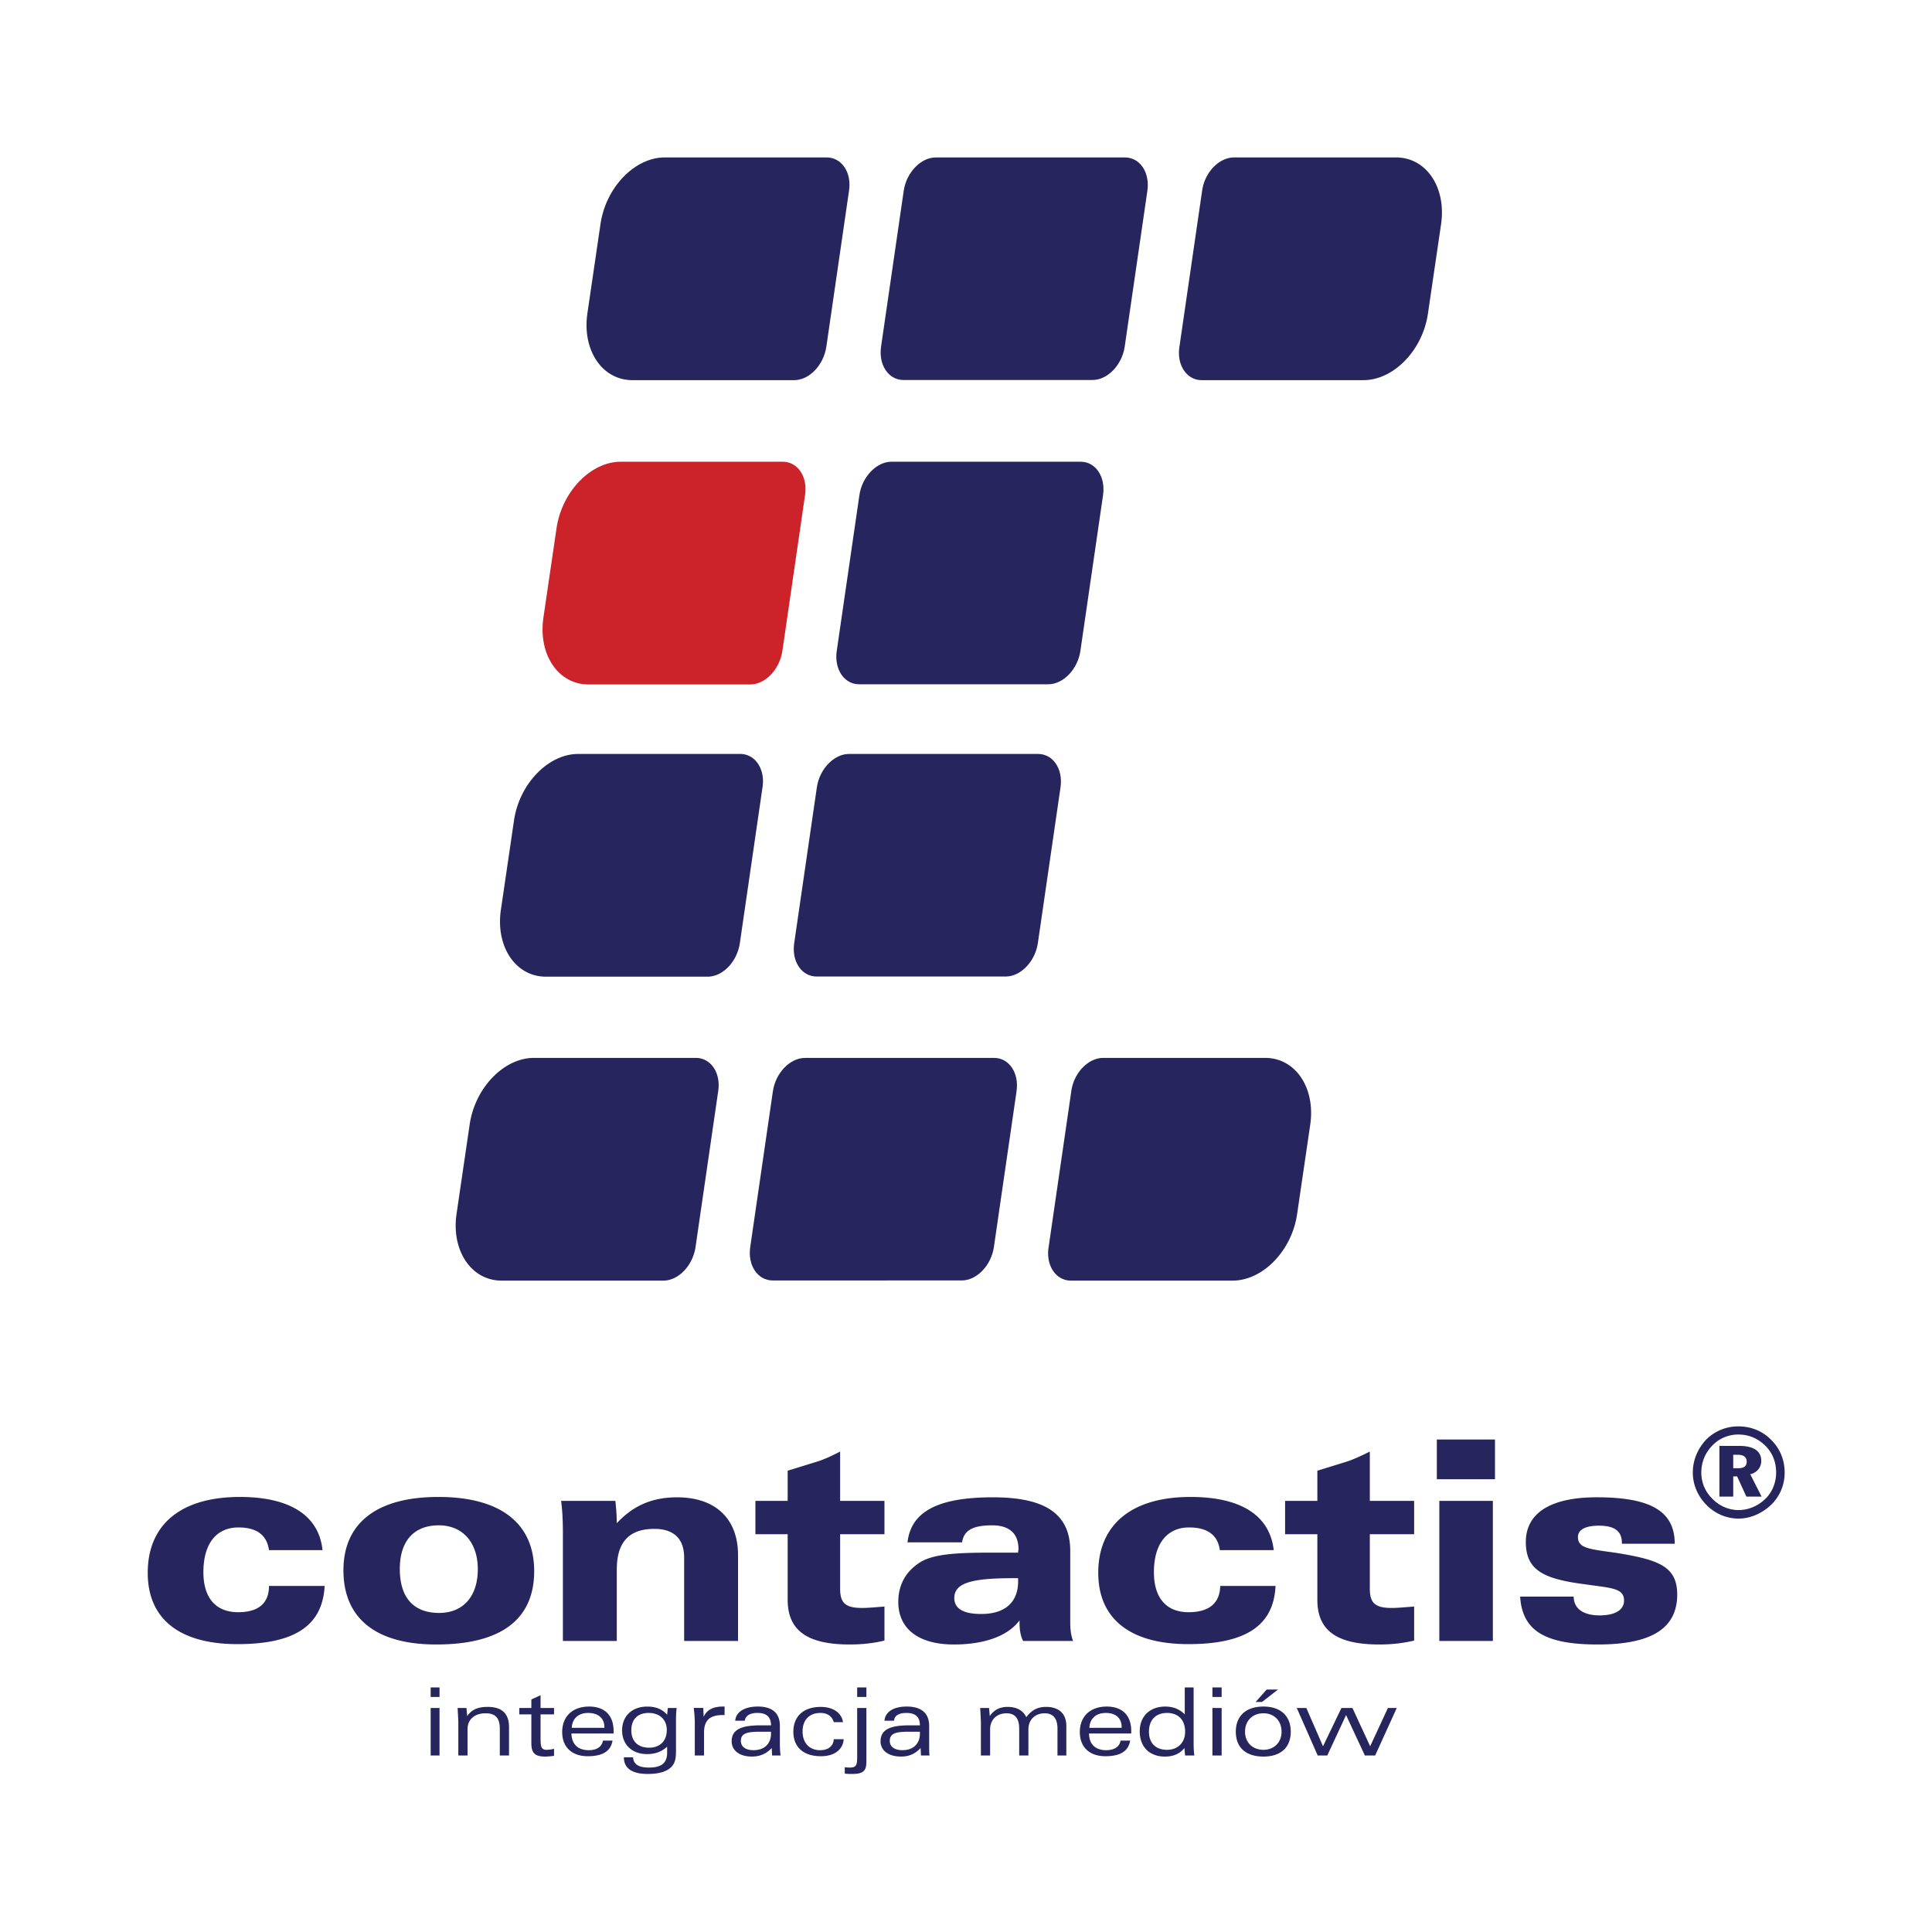 <svg xmlns="http://www.w3.org/2000/svg" width="2500" height="2500" viewBox="0 0 192.756 192.756"><g fill-rule="evenodd" clip-rule="evenodd"><path fill="#fff" d="M0 0h192.756v192.756H0V0z"/><path d="M93.372 15.707h18.863c1.498 0 2.506 1.499 2.239 3.331l-2.261 15.543c-.267 1.832-1.71 3.331-3.207 3.331H90.143c-1.498 0-2.505-1.499-2.239-3.331l2.26-15.543c.267-1.833 1.71-3.331 3.208-3.331zM88.95 46.066h18.864c1.498 0 2.505 1.499 2.238 3.331l-2.26 15.543c-.267 1.832-1.71 3.331-3.208 3.331H85.721c-1.498 0-2.505-1.499-2.239-3.331l2.261-15.543c.266-1.832 1.71-3.331 3.207-3.331zM84.706 75.222h18.863c1.498 0 2.506 1.499 2.239 3.331l-2.261 15.543c-.267 1.832-1.71 3.331-3.208 3.331H81.477c-1.498 0-2.506-1.499-2.239-3.331l2.26-15.543c.266-1.832 1.71-3.331 3.208-3.331zM80.319 105.547h18.863c1.498 0 2.506 1.498 2.239 3.33l-2.26 15.543c-.267 1.832-1.71 3.331-3.208 3.331H77.09c-1.498 0-2.505-1.499-2.24-3.331l2.261-15.543c.267-1.832 1.71-3.33 3.208-3.33zM66.312 15.707h16.166c1.486 0 2.511 1.486 2.229 3.326l-2.264 15.57c-.283 1.839-1.698 3.326-3.219 3.326h-16.13c-3.006 0-5.022-2.973-4.492-6.652l1.309-8.917c.53-3.681 3.43-6.653 6.401-6.653z" fill="#26255e"/><path d="M61.926 46.066h16.165c1.486 0 2.511 1.486 2.228 3.326l-2.264 15.569c-.283 1.84-1.697 3.326-3.219 3.326h-16.13c-3.006 0-5.022-2.972-4.492-6.652l1.309-8.917c.531-3.68 3.432-6.652 6.403-6.652z" fill="#cc2229"/><path d="M57.682 75.222h16.165c1.485 0 2.512 1.486 2.229 3.326l-2.264 15.569c-.283 1.84-1.698 3.326-3.219 3.326h-16.13c-3.006 0-5.022-2.972-4.492-6.652l1.309-8.917c.53-3.68 3.43-6.652 6.402-6.652zM53.26 105.547h16.165c1.486 0 2.512 1.485 2.229 3.326l-2.264 15.568c-.283 1.84-1.698 3.326-3.219 3.326h-16.13c-3.007 0-5.023-2.973-4.492-6.652l1.309-8.917c.53-3.679 3.431-6.651 6.402-6.651zM123.12 15.707h16.165c3.007 0 5.023 2.972 4.493 6.652l-1.31 8.917c-.53 3.68-3.431 6.652-6.438 6.652H119.9c-1.485 0-2.512-1.486-2.229-3.326l2.264-15.57c.249-1.839 1.7-3.325 3.185-3.325zM110.067 105.547h16.165c3.007 0 5.023 2.972 4.492 6.651l-1.309 8.917c-.53 3.68-3.431 6.652-6.438 6.652h-16.13c-1.485 0-2.511-1.486-2.229-3.326l2.265-15.568c.249-1.841 1.699-3.326 3.184-3.326zM26.837 154.659h5.341c-.354-3.433-3.219-5.308-8.242-5.308-5.943 0-9.197 2.796-9.197 7.572 0 4.529 3.078 7.112 8.95 7.112 5.66 0 8.489-1.805 8.701-5.804h-5.553c0 1.734-1.062 2.619-3.078 2.619-2.228 0-3.466-1.416-3.466-3.998 0-2.866 1.309-4.459 3.502-4.459 1.804.002 2.83.745 3.042 2.266zm16.978 6.264c-2.547 0-3.926-1.522-3.926-4.389 0-2.795 1.415-4.352 3.891-4.352 2.37 0 3.891 1.698 3.891 4.388 0 2.725-1.485 4.353-3.856 4.353zm-.283 3.148c6.474 0 9.763-2.513 9.763-7.324 0-4.741-3.325-7.396-9.551-7.396s-9.479 2.654-9.479 7.324c0 4.743 3.183 7.396 9.267 7.396zm12.628-.353h5.377v-7.112c0-2.725 1.203-4.069 3.749-4.069 1.945 0 2.972.991 2.972 2.866v8.315h5.376v-8.563c0-3.645-2.264-5.768-6.084-5.768-2.617 0-4.457.92-6.013 2.584 0-.814-.071-1.558-.142-2.229h-5.412c.142 1.062.177 2.158.177 3.29v10.686zm27.661-18.896c-.884.461-1.662.814-2.37 1.026l-2.865.885v3.008h-3.219v3.326h3.219v6.546c0 3.078 1.981 4.458 6.19 4.458 1.132 0 2.299-.106 3.467-.39v-3.396c-.92.071-1.663.142-2.229.142-1.663 0-2.193-.496-2.193-1.91v-5.449h4.422v-3.326h-4.422v-4.92zm17.899 16.843v.248c0 .708.106 1.309.354 1.805h4.986c-.212-.566-.282-1.168-.282-1.84v-7.147c0-3.68-2.476-5.344-7.711-5.344-5.412 0-8.171 1.38-8.525 4.494h5.447c.177-1.238 1.132-1.698 3.007-1.698 1.698 0 2.618.813 2.618 2.371 0 .105-.036.212-.036.354h-2.582c-3.396 0-5.801.106-7.18.955-1.416.885-2.193 2.229-2.193 3.963 0 2.654 1.981 4.246 5.553 4.246 3.183-.001 5.447-.921 6.544-2.407zm-.142-4.21v.318c0 2.087-1.309 3.255-3.679 3.255-1.768 0-2.688-.53-2.688-1.593 0-1.557 1.874-1.98 5.942-1.98h.425zm20.128-2.796h5.376c-.39-3.433-3.219-5.308-8.312-5.308-5.907 0-9.197 2.796-9.197 7.572 0 4.529 3.113 7.112 8.985 7.112 5.659 0 8.524-1.805 8.701-5.804h-5.518c-.035 1.734-1.133 2.619-3.148 2.619-2.229 0-3.467-1.416-3.467-3.998 0-2.866 1.345-4.459 3.502-4.459 1.839.002 2.865.745 3.078 2.266zm14.962-9.837c-.92.461-1.698.814-2.37 1.026l-2.865.885v3.008h-3.219v3.326h3.219v6.546c0 3.078 1.945 4.458 6.189 4.458 1.133 0 2.265-.106 3.467-.39v-3.396c-.954.071-1.662.142-2.228.142-1.663 0-2.193-.496-2.193-1.91v-5.449h4.421v-3.326h-4.421v-4.92zm6.933 18.896h5.342v-13.977h-5.342v13.977zm-.247-16.136h5.801v-3.963h-5.801v3.963zm8.312 11.713c.212 3.467 2.582 4.776 7.746 4.776 5.342 0 7.924-1.592 7.924-4.989 0-2.83-1.91-3.467-6.014-4.14-2.652-.389-3.891-.425-3.891-1.593 0-.707.707-1.132 2.087-1.132 1.557 0 2.299.531 2.299 1.733v.071h5.271c0-3.291-2.476-4.636-7.781-4.636-4.635 0-7.075 1.593-7.075 4.459 0 2.901 1.875 3.715 6.085 4.246 2.439.354 3.714.354 3.714 1.592 0 .92-.85 1.486-2.441 1.486-1.662 0-2.582-.707-2.582-1.875h-5.342v.002zM173.455 142.311a4.498 4.498 0 0 0-3.184 1.273c-.885.92-1.379 2.088-1.379 3.326 0 1.168.459 2.3 1.309 3.185.884.92 2.051 1.415 3.254 1.415 1.168 0 2.299-.495 3.219-1.344a4.434 4.434 0 0 0 1.38-3.256c0-1.238-.46-2.371-1.309-3.22-.885-.92-2.052-1.379-3.29-1.379zm0 .813c1.026 0 1.945.39 2.688 1.133.709.707 1.062 1.627 1.062 2.653s-.39 1.981-1.097 2.654c-.743.707-1.698 1.097-2.653 1.097-.99 0-1.945-.425-2.652-1.168a3.61 3.61 0 0 1-1.062-2.583c0-1.026.389-1.981 1.132-2.725a3.554 3.554 0 0 1 2.582-1.061zm-1.91 1.133v5.06h1.379V147.3h.39l.92 2.017h1.521l-1.131-2.229c.707-.177 1.096-.708 1.096-1.345 0-.955-.742-1.485-2.193-1.485h-1.982v-.001zm1.379.885h.426c.601 0 .919.212.919.707 0 .425-.283.637-.849.637h-.496v-1.344zM43.851 168.354h-.884v.955h.884v-.955zm-.884 6.792h.884v-4.741h-.884v4.741zm2.759 0h.92v-2.618c0-.991.707-1.593 1.804-1.593.991 0 1.415.496 1.415 1.522v2.688h.92v-2.83c0-1.346-.708-2.018-2.123-2.018-.955 0-1.591.248-2.051.92l-.071-.813h-.884c.035.672.071 1.203.071 1.521v3.221h-.001zm8.206-6.014l-.919.424v.85H51.81v.637h1.203v2.866c0 .991.354 1.345 1.379 1.345.283 0 .566-.035.884-.071v-.708a3.106 3.106 0 0 1-.742.106c-.602 0-.602-.424-.602-1.344v-2.194h1.344v-.637h-1.344v-1.274zm7.18 4.528h-.955c-.106.602-.601.956-1.415.956-1.096 0-1.697-.602-1.733-1.663h4.209v-.248c0-1.557-.884-2.441-2.44-2.441-1.663 0-2.688.991-2.688 2.548 0 1.485.955 2.406 2.547 2.406 1.485 0 2.299-.496 2.475-1.558zm-4.067-1.273c.035-.92.672-1.486 1.627-1.486 1.025 0 1.627.531 1.627 1.416v.07h-3.254zm7.676-1.487c1.096 0 1.804.673 1.804 1.699 0 1.096-.672 1.769-1.769 1.769s-1.769-.637-1.769-1.733c0-1.098.637-1.735 1.734-1.735zm1.839 3.362v.602c0 1.027-.565 1.486-1.804 1.486-1.026 0-1.557-.318-1.592-1.026h-.92c0 1.097.814 1.663 2.37 1.663 1.167 0 1.981-.248 2.441-.778.354-.425.389-.919.389-1.628v-2.83c0-.425 0-.85.07-1.345h-.884l-.071.672c-.459-.53-1.097-.813-1.981-.813-1.521 0-2.511.955-2.511 2.371 0 1.45 1.026 2.37 2.476 2.37.85-.001 1.486-.248 2.017-.744zm2.759.884h.92v-2.264c0-1.239.566-1.77 1.875-1.77h.177v-.85h-.142c-.99 0-1.627.318-1.945 1.026l-.035-.885h-.955c.071.565.106 1.097.106 1.593v3.15h-.001zm7.711 0h.849a9.507 9.507 0 0 1-.071-1.062v-1.91c0-1.239-.743-1.911-2.193-1.911-1.379 0-2.193.566-2.264 1.415h.956c.07-.495.495-.778 1.273-.778.92 0 1.344.425 1.344 1.238h-1.061c-1.91 0-2.865.425-2.865 1.593 0 .885.743 1.521 2.016 1.521.814 0 1.45-.283 1.981-.85l.035.744zm-.106-2.371v.178c0 1.025-.672 1.663-1.733 1.663-.814 0-1.274-.354-1.274-.921 0-.778.637-.92 1.911-.92h1.096zm6.261.745c-.036.672-.53 1.097-1.379 1.097-1.026 0-1.733-.708-1.733-1.875 0-1.133.672-1.841 1.769-1.841.707 0 1.167.318 1.344.92h.92c-.141-.92-.956-1.521-2.229-1.521-1.733 0-2.724.956-2.724 2.477s.991 2.442 2.759 2.442c1.344 0 2.193-.673 2.264-1.698h-.991v-.001zm2.335-3.115v4.6c0 1.026 0 1.345-.743 1.345-.07 0-.247 0-.495-.035v.637c.248.035.495.035.743.035.743 0 1.132-.142 1.309-.53.106-.248.106-.565.106-1.026v-5.024h-.92v-.002zm0-1.096h.92v-.955h-.92v.955zm6.367 5.837h.849c-.035-.318-.035-.673-.035-1.062v-1.91c0-1.239-.778-1.911-2.229-1.911-1.38 0-2.158.566-2.229 1.415h.955c.035-.495.459-.778 1.238-.778.919 0 1.344.425 1.344 1.238h-1.062c-1.91 0-2.865.425-2.865 1.593 0 .885.743 1.521 2.052 1.521.813 0 1.415-.283 1.945-.85l.037.744zm-.107-2.371v.178c0 1.025-.672 1.663-1.733 1.663-.813 0-1.273-.354-1.273-.921 0-.778.637-.92 1.91-.92h1.096zm6.969-1.556l-.071-.813h-.884c.035.672.07 1.203.07 1.521v3.22h.92v-2.618c0-.955.672-1.593 1.627-1.593.849 0 1.273.496 1.273 1.522v2.688h.92v-2.618c0-.955.672-1.593 1.627-1.593.813 0 1.273.496 1.273 1.522v2.688h.884v-2.937c0-1.239-.742-1.911-2.016-1.911-.85 0-1.451.318-1.98 1.026-.318-.673-.956-1.026-1.875-1.026-.778.002-1.379.32-1.768.922zm14.007 2.441h-.955c-.105.602-.602.956-1.45.956-1.061 0-1.697-.602-1.697-1.663h4.209v-.248c0-1.557-.885-2.441-2.441-2.441-1.661 0-2.688.991-2.688 2.548 0 1.485.955 2.406 2.547 2.406 1.485 0 2.298-.496 2.475-1.558zm-4.068-1.273c.035-.92.672-1.486 1.627-1.486 1.026 0 1.592.531 1.592 1.416v.07h-3.219zm5.943.388c0-1.167.672-1.875 1.804-1.875s1.804.708 1.804 1.875c0 1.098-.742 1.805-1.804 1.805-1.132 0-1.804-.672-1.804-1.805zm3.573-4.421v2.688c-.531-.531-1.168-.778-1.946-.778-1.521 0-2.547.955-2.547 2.478 0 1.521.955 2.512 2.512 2.512.849 0 1.485-.283 1.945-.85l.07.743h.92c-.07-.53-.07-.955-.07-1.38v-5.413h-.884zm3.679 0h-.92v.955h.92v-.955zm-.92 6.792h.92v-4.741h-.92v4.741zm4.314-5.342h.637l1.593-1.238h-1.133l-1.097 1.238zm-1.06 2.971c0-1.097.742-1.84 1.839-1.84 1.062 0 1.805.743 1.805 1.84 0 1.062-.743 1.805-1.805 1.805-1.097 0-1.839-.743-1.839-1.805zm1.839-2.511c-1.769 0-2.759.955-2.759 2.512 0 1.558.99 2.478 2.759 2.478 1.733 0 2.724-.92 2.724-2.478-.001-1.557-.991-2.512-2.724-2.512zm5.412 4.882h.955l1.875-4.033 1.875 4.033h1.025l2.157-4.741h-.884l-1.769 3.821-1.769-3.821h-1.097l-1.839 3.821-1.663-3.821h-.955l2.089 4.741z" fill="#26255e"/></g></svg>